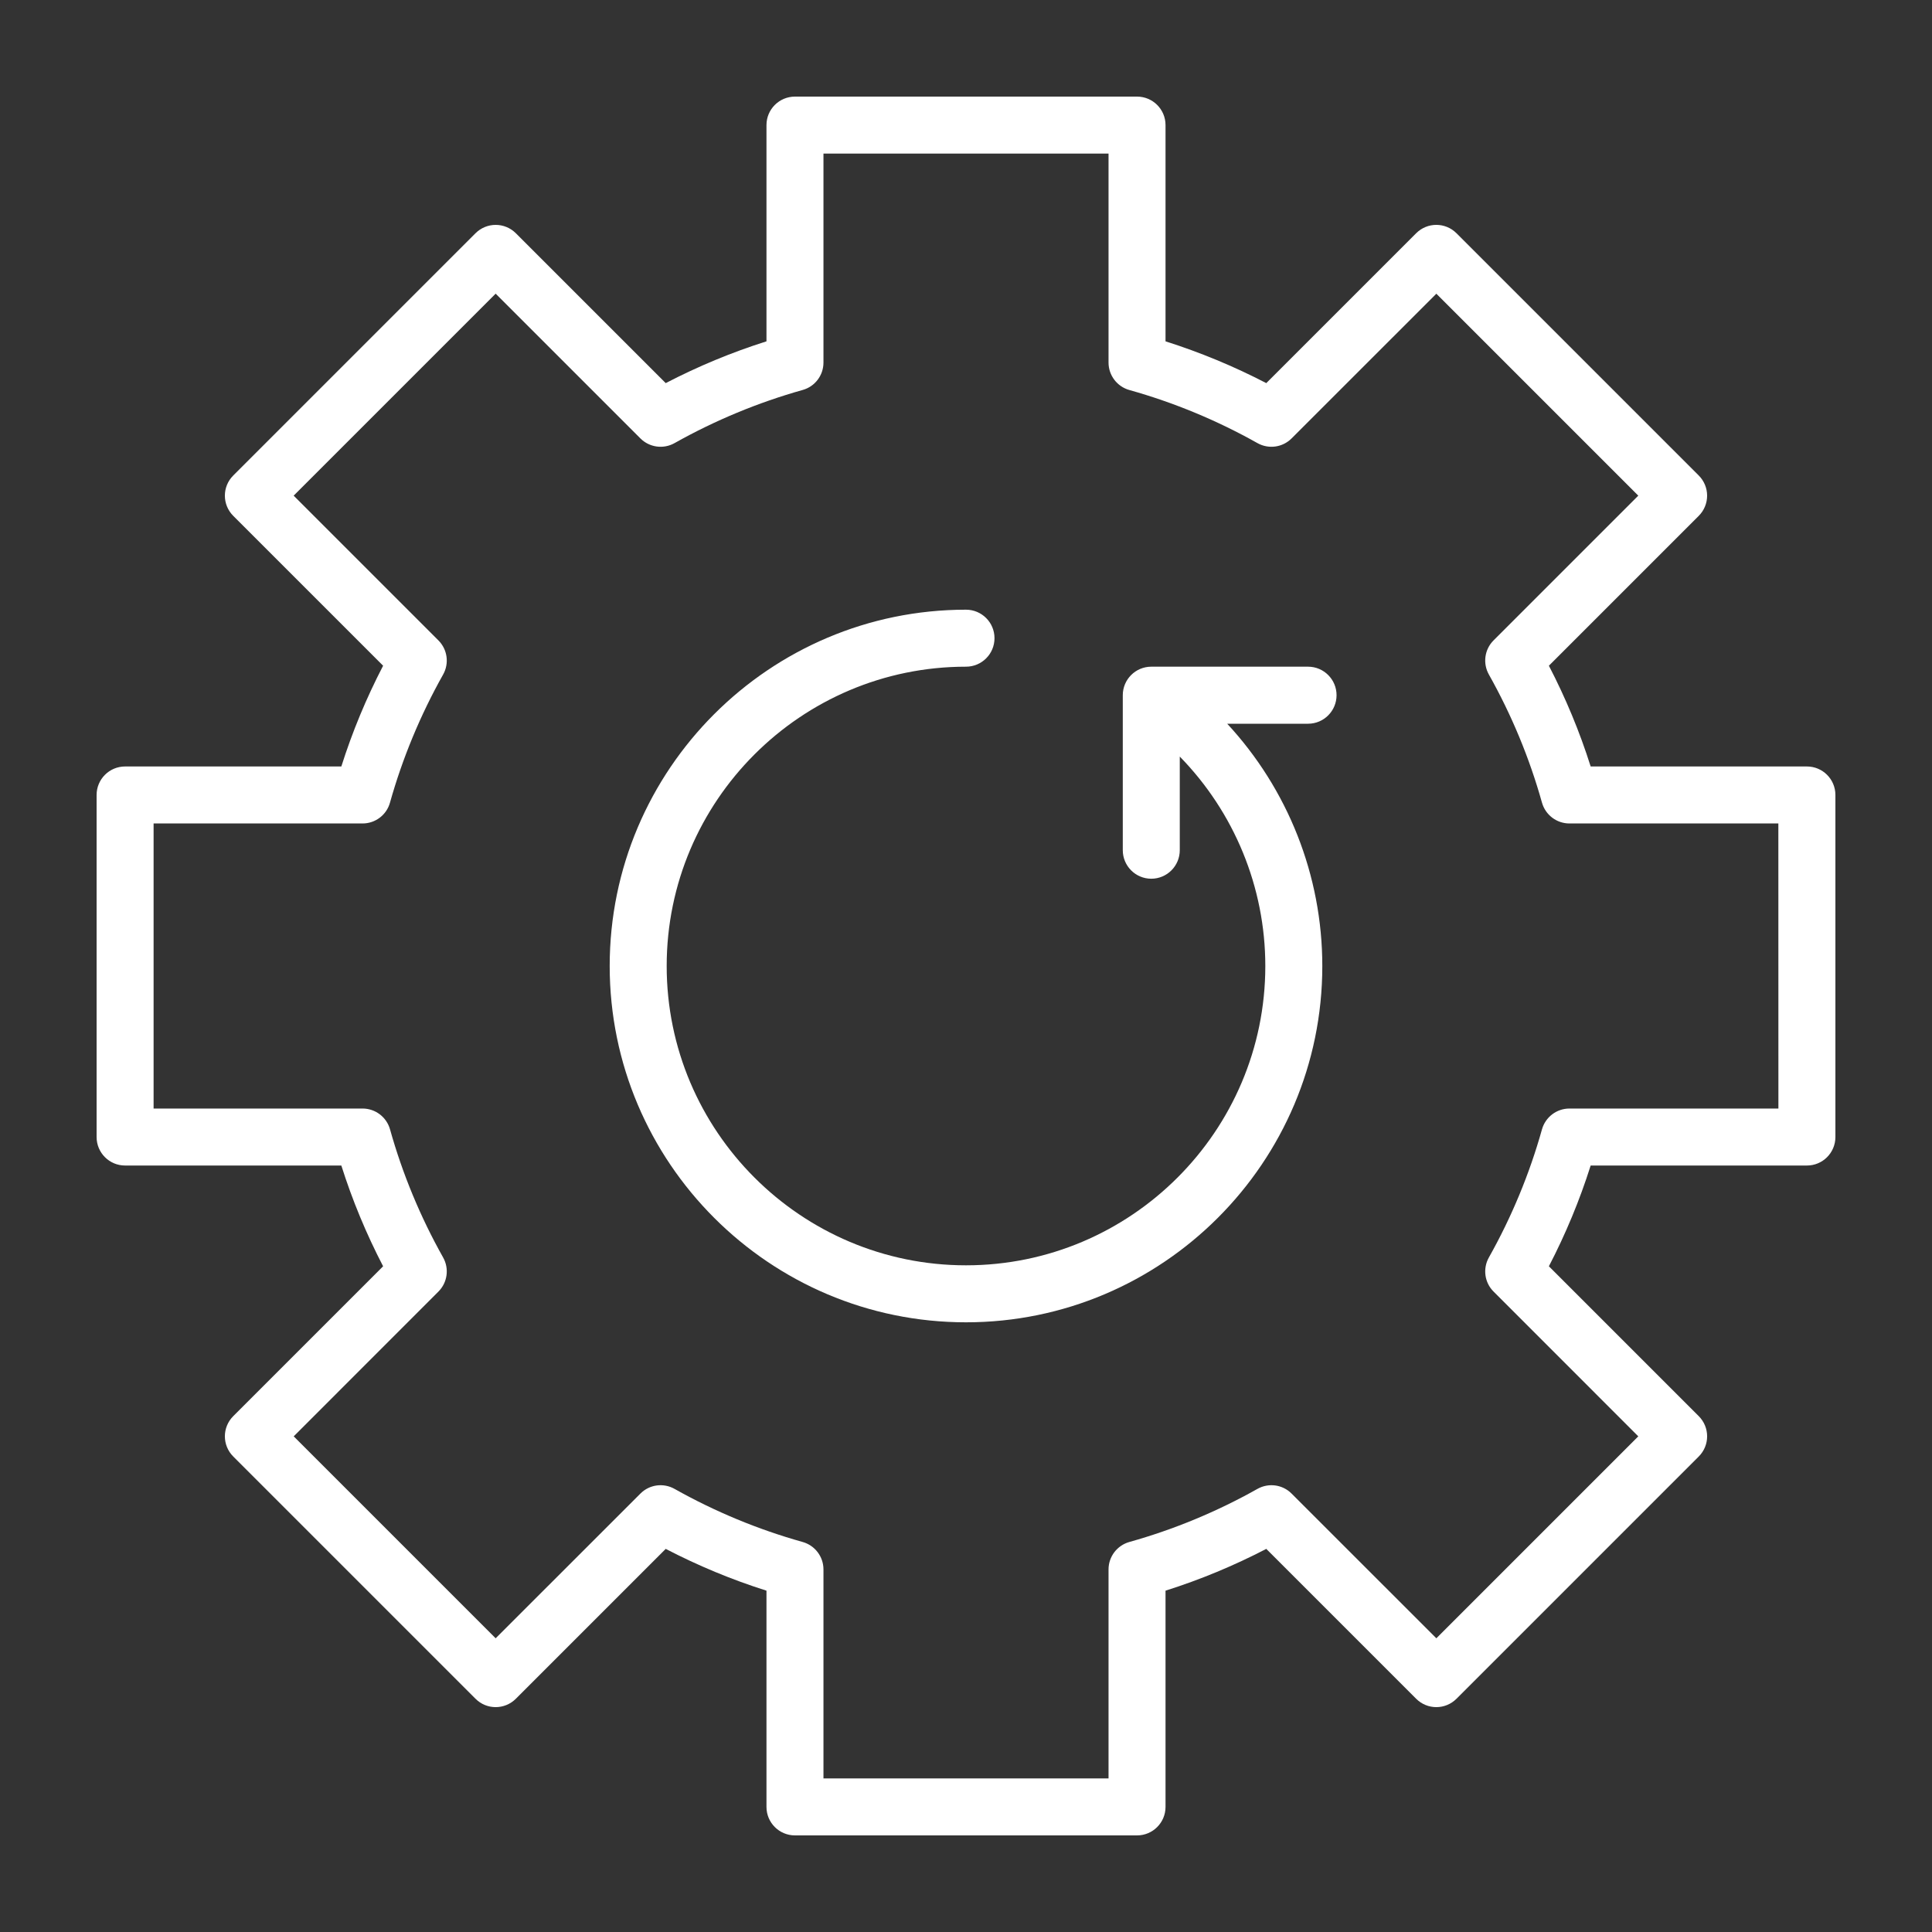 <?xml version="1.0" encoding="UTF-8"?> <svg xmlns="http://www.w3.org/2000/svg" width="40" height="40" viewBox="0 0 40 40" fill="none"><rect x="0" y="0" width="40" height="40" fill="#333333" stroke="none"/> <path d="M37.41 15.869H32.933C32.706 15.151 32.416 14.453 32.068 13.783L35.171 10.68C35.282 10.569 35.344 10.419 35.344 10.262C35.344 10.106 35.282 9.956 35.171 9.845L30.155 4.829C29.924 4.598 29.551 4.598 29.32 4.829L26.217 7.932C25.547 7.584 24.849 7.295 24.131 7.067V2.59C24.131 2.264 23.867 2 23.541 2H16.459C16.133 2 15.869 2.264 15.869 2.59V7.067C15.151 7.294 14.453 7.584 13.783 7.932L10.68 4.829C10.569 4.718 10.419 4.656 10.262 4.656C10.106 4.656 9.956 4.718 9.845 4.829L4.829 9.845C4.598 10.075 4.598 10.449 4.829 10.68L7.932 13.783C7.584 14.453 7.294 15.151 7.067 15.869H2.59C2.264 15.869 2 16.133 2 16.459V23.541C2 23.867 2.264 24.131 2.59 24.131H7.067C7.294 24.849 7.584 25.547 7.932 26.217L4.829 29.32C4.598 29.551 4.598 29.924 4.829 30.155L9.845 35.171C10.075 35.402 10.449 35.402 10.68 35.171L13.783 32.068C14.453 32.416 15.151 32.706 15.869 32.933V37.41C15.869 37.736 16.133 38 16.459 38H23.541C23.867 38 24.131 37.736 24.131 37.41V32.933C24.849 32.706 25.547 32.416 26.217 32.068L29.32 35.171C29.551 35.402 29.924 35.402 30.155 35.171L35.171 30.155C35.402 29.924 35.402 29.551 35.171 29.32L32.068 26.217C32.416 25.547 32.706 24.849 32.933 24.131H37.41C37.736 24.131 38 23.867 38 23.541V16.459C38 16.133 37.736 15.869 37.41 15.869ZM36.82 22.951H32.494C32.229 22.951 31.997 23.127 31.925 23.382C31.667 24.304 31.297 25.196 30.826 26.034C30.696 26.265 30.735 26.554 30.923 26.741L33.919 29.738L29.738 33.919L26.741 30.923C26.554 30.735 26.265 30.696 26.034 30.826C25.196 31.297 24.304 31.667 23.382 31.925C23.127 31.997 22.951 32.229 22.951 32.494V36.82H17.049V32.494C17.049 32.229 16.873 31.997 16.618 31.925C15.696 31.667 14.804 31.297 13.966 30.826C13.735 30.696 13.446 30.735 13.259 30.923L10.262 33.919L6.081 29.738L9.077 26.741C9.264 26.554 9.304 26.265 9.174 26.034C8.703 25.196 8.333 24.304 8.075 23.382C8.003 23.127 7.771 22.951 7.506 22.951H3.18V17.049H7.506C7.771 17.049 8.003 16.873 8.074 16.618C8.333 15.696 8.703 14.804 9.174 13.966C9.304 13.735 9.264 13.446 9.077 13.259L6.08 10.262L10.262 6.08L13.259 9.077C13.446 9.264 13.735 9.304 13.966 9.174C14.804 8.703 15.696 8.333 16.618 8.074C16.873 8.003 17.049 7.771 17.049 7.506V3.18H22.951V7.506C22.951 7.771 23.127 8.003 23.382 8.075C24.304 8.333 25.196 8.703 26.034 9.174C26.265 9.304 26.554 9.264 26.741 9.077L29.738 6.081L33.919 10.262L30.922 13.259C30.735 13.446 30.696 13.735 30.826 13.966C31.297 14.804 31.667 15.696 31.925 16.618C31.997 16.873 32.229 17.049 32.494 17.049H36.819L36.82 22.951Z" fill="white"></path> <path d="M27.082 13.803H23.836C23.51 13.803 23.246 14.068 23.246 14.393V17.602C23.246 17.928 23.51 18.193 23.836 18.193C24.162 18.193 24.426 17.928 24.426 17.602V15.664C25.55 16.813 26.197 18.365 26.197 20C26.197 23.417 23.417 26.197 20 26.197C16.583 26.197 13.803 23.417 13.803 20C13.803 16.583 16.583 13.803 20 13.803C20.326 13.803 20.59 13.539 20.59 13.213C20.59 12.887 20.326 12.623 20 12.623C15.932 12.623 12.623 15.932 12.623 20C12.623 24.068 15.932 27.377 20 27.377C24.068 27.377 27.377 24.068 27.377 20C27.377 18.122 26.66 16.335 25.408 14.984H27.082C27.408 14.984 27.672 14.719 27.672 14.393C27.672 14.068 27.408 13.803 27.082 13.803Z" fill="white"></path> </svg> 